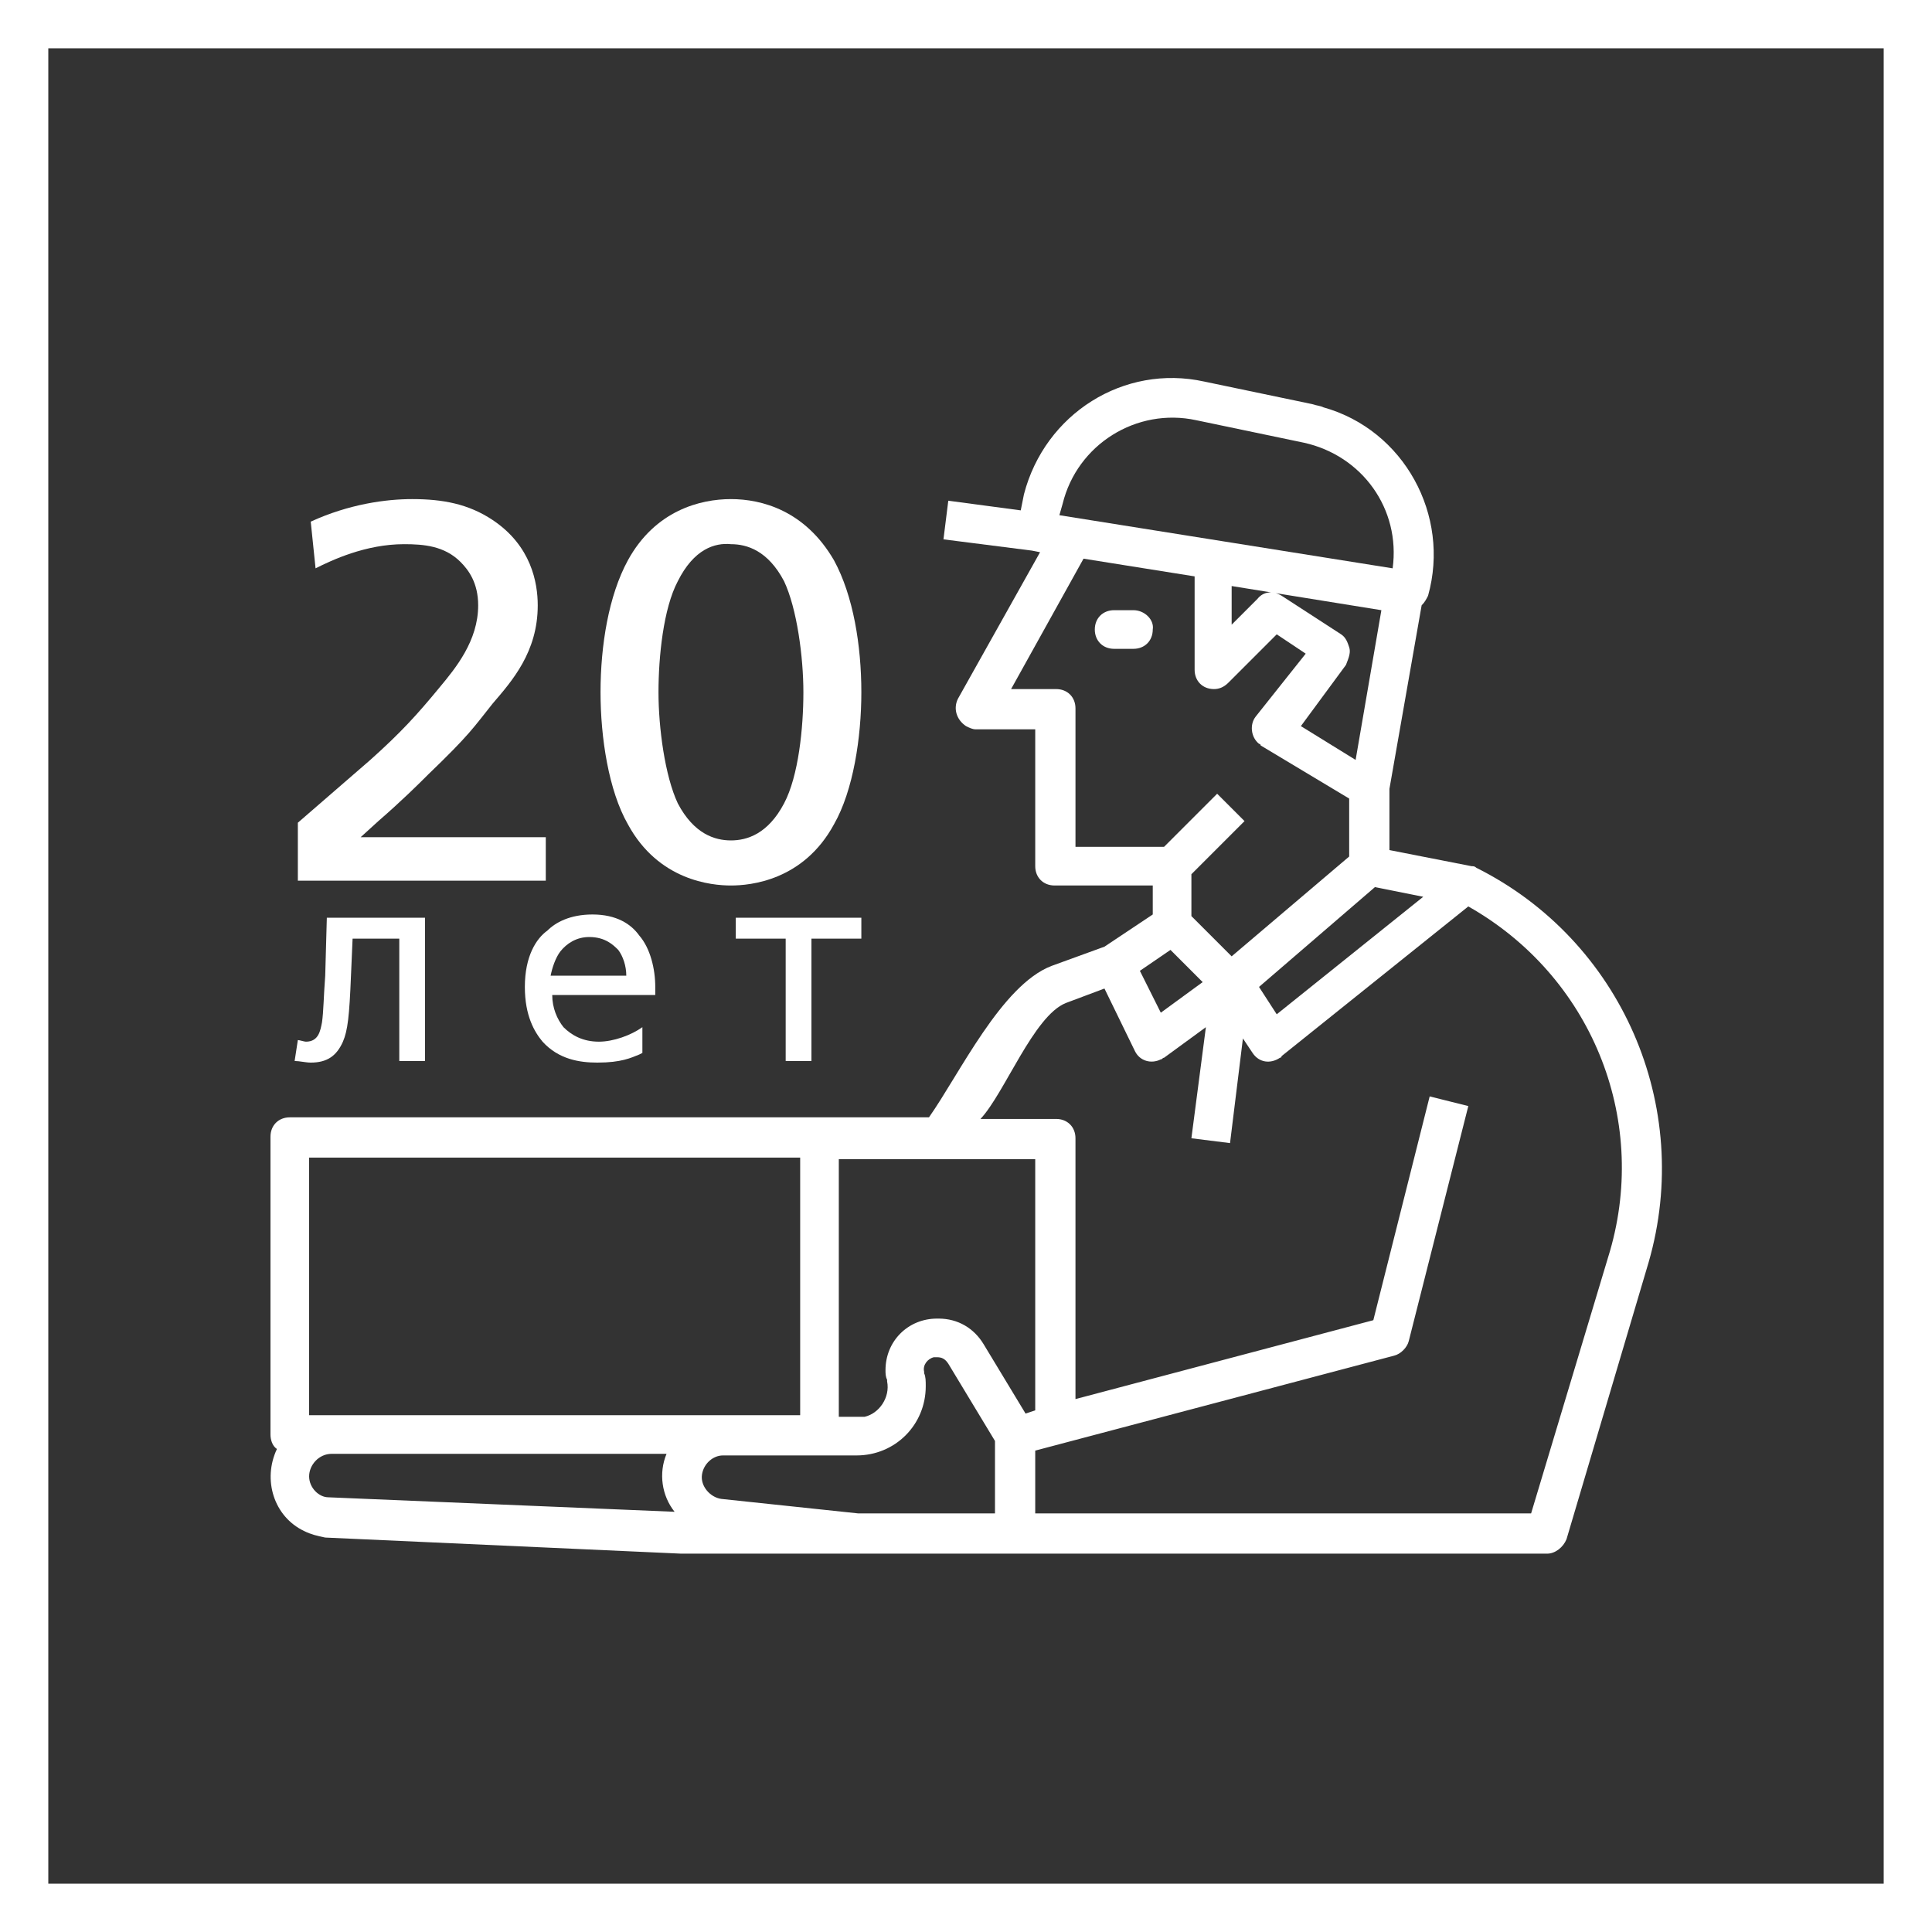 <?xml version="1.0" encoding="utf-8"?>
<!-- Generator: Adobe Illustrator 24.1.0, SVG Export Plug-In . SVG Version: 6.00 Build 0)  -->
<svg version="1.1" id="Слой_1" xmlns="http://www.w3.org/2000/svg" xmlns:xlink="http://www.w3.org/1999/xlink" x="0px" y="0px"
	 viewBox="0 0 120 120" style="enable-background:new 0 0 120 120;" xml:space="preserve">
<rect x="0" y="0" width="120" height="120" fill="#333333" stroke="none"/>
<style type="text/css">
	.st0{fill:#FFFFFF;}
</style>
<g>
	<path class="st0" d="M117,3v114H3V3H117 M120,0H0v120h120V0L120,0z"/>
</g>
<g>
	<path class="st0" d="M70.4,37.9h-1.2c-0.7,0-1.2,0.5-1.2,1.2c0,0.7,0.5,1.2,1.2,1.2h1.2c0.7,0,1.2-0.5,1.2-1.2
		C71.7,38.5,71.1,37.9,70.4,37.9z"/>
	<path class="st0" d="M91.7,53.9L91.7,53.9C91.7,53.9,91.7,53.9,91.7,53.9L91.7,53.9c-0.1-0.1-0.2-0.1-0.3-0.1l-5.1-1V49l2-11.4
		c0.2-0.2,0.3-0.4,0.4-0.6c1.4-5-1.5-10.3-6.5-11.7c-0.2-0.1-0.4-0.1-0.7-0.2l-6.7-1.4c-5-1.1-9.9,2-11.2,7l-0.2,1l-4.5-0.6
		l-0.3,2.4l5.5,0.7l0.5,0.1l-5.1,9.1c-0.3,0.6-0.1,1.3,0.5,1.7c0.2,0.1,0.4,0.2,0.6,0.2h3.7v8.5c0,0.7,0.5,1.2,1.2,1.2h0h6.1v1.8
		l-3,2L65.3,60c-3.1,1.2-5.7,6.7-7.6,9.4H18c-0.7,0-1.2,0.5-1.2,1.2v0l0,18.5c0,0.3,0.1,0.7,0.4,0.9c-0.9,1.9-0.2,4.2,1.7,5.1
		c0.4,0.2,0.8,0.3,1.3,0.4l22.1,1c0,0,0.1,0,0.1,0h53.7c0.5,0,1-0.4,1.2-0.9l5.1-17.2C105.2,68.7,100.7,58.4,91.7,53.9z M83.8,40.2
		c-0.1-0.3-0.2-0.6-0.5-0.8l-3.7-2.4c-0.5-0.3-1.1-0.3-1.5,0.2l-1.6,1.6v-2.4l9.3,1.5l-1.6,9.3l-3.4-2.1l2.8-3.8
		C83.8,40.8,83.9,40.5,83.8,40.2L83.8,40.2z M85.4,55.1l3,0.6L79.3,63l-1.1-1.7L85.4,55.1z M66,31.3c0.9-3.7,4.6-6,8.3-5.2l6.7,1.4
		c3.6,0.8,6,4.1,5.5,7.8L65.8,32L66,31.3z M66.8,52.6V44c0-0.7-0.5-1.2-1.2-1.2h0h-2.8l4.5-8.1l6.9,1.1v5.8c0,0.7,0.5,1.2,1.2,1.2
		c0.3,0,0.6-0.1,0.9-0.4l3-3l1.8,1.2L78,44.5c-0.4,0.5-0.3,1.3,0.2,1.7c0,0,0.1,0,0.1,0.1l5.5,3.3v3.6l-7.3,6.2l-2.5-2.5v-2.6
		l3.3-3.3l-1.7-1.7l-3.3,3.3H66.8z M72.7,59l2,2l-2.6,1.9l-1.3-2.6L72.7,59z M64.3,87.6l-0.6,0.2l-2.6-4.3c-0.6-1-1.6-1.6-2.8-1.6
		h-0.1c-1.8,0-3.2,1.4-3.2,3.2c0,0.2,0,0.4,0.1,0.6l0,0.1c0.2,1-0.5,2-1.4,2.2c-0.1,0-0.2,0-0.4,0h-1.2l0-16h12.2L64.3,87.6z
		 M49.7,71.9l0,16H19.2l0-16 M44.8,72.1 M19.2,91.7c0-0.7,0.6-1.4,1.4-1.4h20.8c-0.5,1.2-0.3,2.6,0.5,3.6l-21.5-0.9
		C19.8,93,19.2,92.4,19.2,91.7z M44.8,93.1c-0.7-0.1-1.3-0.8-1.2-1.5c0.1-0.7,0.7-1.2,1.3-1.2h8.3c2.4,0,4.3-1.9,4.3-4.3
		c0-0.3,0-0.6-0.1-0.8l0-0.1c-0.1-0.4,0.2-0.8,0.6-0.9c0,0,0.1,0,0.1,0h0.1c0.3,0,0.5,0.1,0.7,0.4l2.9,4.8V94h-8.5L44.8,93.1z
		 M100,77.7L95.1,94H64.3v-3.9l22.3-5.9c0.4-0.1,0.8-0.5,0.9-0.9l3.7-14.6l-2.4-0.6l-3.5,13.9l-18.5,4.9l0-16.2
		c0-0.7-0.5-1.2-1.2-1.2h0h-4.7c1.5-1.6,3.3-6.4,5.3-7.2l2.4-0.9l1.9,3.9c0.3,0.6,1,0.8,1.6,0.5c0.1,0,0.1-0.1,0.2-0.1l2.6-1.9
		l-0.9,6.9l2.4,0.3l0.8-6.5l0.6,0.9c0.4,0.6,1.1,0.7,1.7,0.3c0,0,0.1,0,0.1-0.1l11.6-9.3C98.8,60.6,102.4,69.4,100,77.7z"/>
	<g>
		<path class="st0" d="M18.5,51.1l4.5-3.9c1.9-1.7,2.9-2.8,4.3-4.5c1-1.2,2.4-2.9,2.4-5.1c0-1.4-0.6-2.2-1.1-2.7
			c-1-1-2.3-1.1-3.5-1.1c-2.4,0-4.5,1-5.5,1.5l-0.3-2.9c2.4-1.1,4.7-1.4,6.3-1.4c1.9,0,3.5,0.3,5,1.3c2.4,1.6,2.8,3.9,2.8,5.3
			c0,2.9-1.6,4.7-2.8,6.1c-1.2,1.5-1.4,1.9-4,4.4c-0.5,0.5-1.6,1.6-3.1,2.9l-1.1,1h11.5v2.7H18.5V51.1z"/>
		<path class="st0" d="M51.8,34.8c1.2,2.2,1.7,5.3,1.7,8.2c0,2.8-0.5,6.1-1.7,8.2c-1.9,3.5-5.2,3.8-6.4,3.8c-1.2,0-4.5-0.3-6.4-3.8
			c-1.2-2.1-1.7-5.4-1.7-8.2c0-2.9,0.5-6,1.7-8.2c1.7-3.1,4.5-3.8,6.4-3.8C47.3,31,50,31.7,51.8,34.8z M42.1,36.1
			c-0.9,1.7-1.2,4.7-1.2,6.9c0,2.2,0.4,5.2,1.2,6.9c1,1.9,2.3,2.3,3.3,2.3c1,0,2.3-0.4,3.3-2.3c0.9-1.7,1.2-4.7,1.2-6.9
			c0-2.2-0.4-5.2-1.2-6.9c-1-1.9-2.3-2.3-3.3-2.3C44.4,33.7,43.1,34.1,42.1,36.1z"/>
	</g>
	<g>
		<path class="st0" d="M26.4,57v8.9h-1.6v-7.6h-2.9l-0.1,2.3c-0.1,2.5-0.2,3.4-0.5,4.1c-0.4,0.9-1,1.3-2,1.3c-0.3,0-0.7-0.1-1-0.1
			l0.2-1.3c0.1,0,0.4,0.1,0.5,0.1c0.8,0,0.9-0.7,1-1.2c0.1-0.7,0.1-1.6,0.2-2.9l0.1-3.6H26.4z"/>
		<path class="st0" d="M34.3,61.8c0,0.8,0.3,1.5,0.7,2c0.5,0.5,1.2,0.9,2.2,0.9c0.9,0,2-0.4,2.7-0.9v1.6l-0.2,0.1
			c-0.5,0.2-1.1,0.5-2.6,0.5c-1.1,0-2.4-0.2-3.4-1.3c-0.5-0.6-1.1-1.6-1.1-3.4c0-1.9,0.7-3,1.4-3.5c0.5-0.5,1.4-1,2.8-1
			c1.5,0,2.4,0.6,2.9,1.3c0.7,0.8,1,2.1,1,3.2v0.5H34.3z M38.9,60.6c0-0.6-0.2-1.2-0.5-1.6c-0.3-0.3-0.8-0.8-1.8-0.8
			c-0.8,0-1.4,0.4-1.8,0.9c-0.3,0.4-0.5,1-0.6,1.5H38.9z"/>
		<path class="st0" d="M53.5,57v1.3h-3.1v7.6h-1.6v-7.6h-3.1V57H53.5z"/>
	</g>
</g>
</svg>
